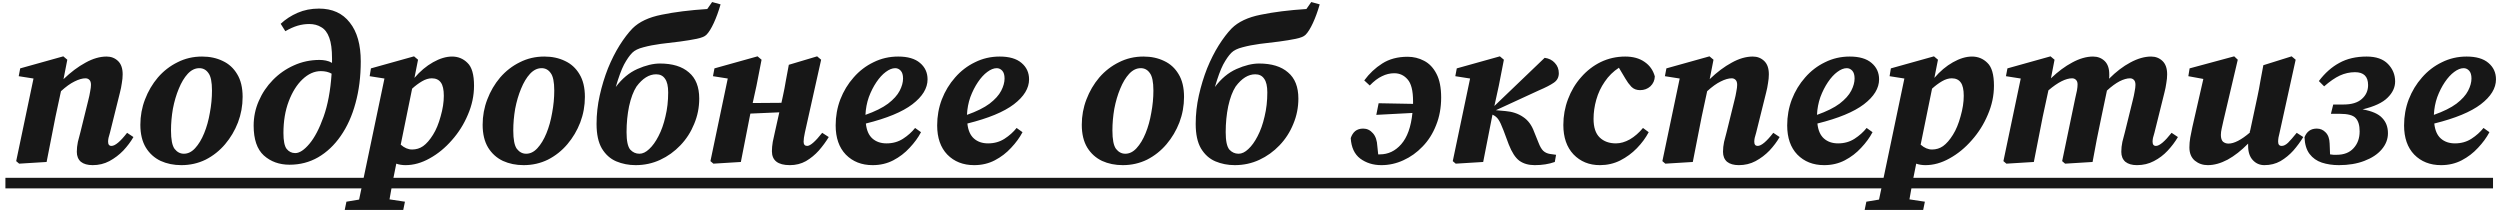 <?xml version="1.0" encoding="UTF-8"?> <svg xmlns="http://www.w3.org/2000/svg" width="355" height="30" viewBox="0 0 355 30" fill="none"><path d="M6.618 23L2.718 23.24L2.298 22.88L4.758 11.15L2.658 10.82L2.868 9.71L8.988 8L9.558 8.48L9.018 11.24C10.058 10.24 11.098 9.46 12.138 8.9C13.178 8.32 14.178 8.03 15.138 8.03C15.778 8.03 16.318 8.24 16.758 8.66C17.198 9.08 17.418 9.71 17.418 10.55C17.418 10.95 17.378 11.37 17.298 11.81C17.238 12.25 17.148 12.7 17.028 13.16L15.618 18.83C15.538 19.11 15.468 19.36 15.408 19.58C15.368 19.78 15.348 19.96 15.348 20.12C15.348 20.52 15.508 20.72 15.828 20.72C16.348 20.72 17.088 20.1 18.048 18.86L18.948 19.46C18.568 20.12 18.088 20.76 17.508 21.38C16.928 21.98 16.268 22.48 15.528 22.88C14.808 23.26 14.018 23.45 13.158 23.45C12.438 23.45 11.878 23.29 11.478 22.97C11.098 22.63 10.908 22.16 10.908 21.56C10.908 21.1 10.958 20.63 11.058 20.15C11.178 19.67 11.298 19.21 11.418 18.77L12.528 14.27C12.648 13.81 12.738 13.39 12.798 13.01C12.878 12.61 12.918 12.29 12.918 12.05C12.918 11.71 12.838 11.47 12.678 11.33C12.538 11.19 12.358 11.12 12.138 11.12C11.698 11.12 11.178 11.27 10.578 11.57C9.998 11.85 9.358 12.31 8.658 12.95L7.878 16.58C7.658 17.64 7.448 18.71 7.248 19.79C7.048 20.85 6.838 21.92 6.618 23ZM25.752 23.45C24.672 23.45 23.692 23.25 22.811 22.85C21.931 22.43 21.232 21.8 20.712 20.96C20.192 20.1 19.931 19.02 19.931 17.72C19.931 16.46 20.151 15.26 20.591 14.12C21.032 12.96 21.642 11.92 22.422 11C23.221 10.08 24.151 9.36 25.212 8.84C26.271 8.3 27.431 8.03 28.692 8.03C29.791 8.03 30.771 8.24 31.631 8.66C32.492 9.06 33.172 9.68 33.672 10.52C34.191 11.36 34.452 12.44 34.452 13.76C34.452 15.02 34.231 16.23 33.791 17.39C33.352 18.53 32.742 19.56 31.962 20.48C31.181 21.4 30.262 22.13 29.201 22.67C28.142 23.19 26.991 23.45 25.752 23.45ZM26.111 21.83C26.692 21.83 27.221 21.57 27.701 21.05C28.201 20.51 28.631 19.8 28.991 18.92C29.352 18.04 29.622 17.07 29.802 16.01C30.002 14.95 30.102 13.9 30.102 12.86C30.102 11.64 29.931 10.81 29.591 10.37C29.271 9.91 28.841 9.68 28.302 9.68C27.701 9.68 27.151 9.95 26.651 10.49C26.172 11.01 25.752 11.71 25.392 12.59C25.032 13.45 24.752 14.4 24.552 15.44C24.372 16.48 24.282 17.51 24.282 18.53C24.282 19.81 24.451 20.68 24.791 21.14C25.151 21.6 25.591 21.83 26.111 21.83ZM40.248 18.89C40.248 19.99 40.398 20.74 40.698 21.14C41.018 21.54 41.428 21.74 41.928 21.74C42.528 21.74 43.198 21.3 43.938 20.42C44.678 19.54 45.348 18.26 45.948 16.58C46.548 14.9 46.928 12.86 47.088 10.46C46.668 10.22 46.158 10.1 45.558 10.1C44.638 10.1 43.768 10.49 42.948 11.27C42.148 12.03 41.498 13.07 40.998 14.39C40.498 15.71 40.248 17.21 40.248 18.89ZM41.118 23.39C39.658 23.39 38.438 22.95 37.458 22.07C36.498 21.19 36.018 19.78 36.018 17.84C36.018 16.62 36.258 15.46 36.738 14.36C37.218 13.24 37.888 12.24 38.748 11.36C39.608 10.48 40.598 9.79 41.718 9.29C42.858 8.77 44.078 8.51 45.378 8.51C45.678 8.51 45.978 8.54 46.278 8.6C46.598 8.66 46.888 8.77 47.148 8.93C47.148 8.83 47.148 8.73 47.148 8.63C47.148 8.51 47.148 8.4 47.148 8.3C47.148 7.04 47.018 6.06 46.758 5.36C46.498 4.64 46.118 4.14 45.618 3.86C45.138 3.56 44.568 3.41 43.908 3.41C43.348 3.41 42.798 3.49 42.258 3.65C41.718 3.81 41.138 4.07 40.518 4.43L39.858 3.38C40.538 2.74 41.338 2.22 42.258 1.82C43.178 1.42 44.188 1.22 45.288 1.22C47.188 1.22 48.648 1.88 49.668 3.2C50.708 4.5 51.228 6.34 51.228 8.72C51.228 10.88 50.978 12.86 50.478 14.66C49.998 16.44 49.298 17.99 48.378 19.31C47.478 20.61 46.408 21.62 45.168 22.34C43.948 23.04 42.598 23.39 41.118 23.39ZM48.952 29.81L49.192 28.64L50.992 28.34L54.592 11.15L52.492 10.82L52.672 9.71L58.792 8L59.362 8.48L58.852 11.06C59.652 10.12 60.532 9.38 61.492 8.84C62.452 8.3 63.352 8.03 64.192 8.03C65.052 8.03 65.782 8.33 66.382 8.93C67.002 9.51 67.312 10.59 67.312 12.17C67.312 13.57 67.022 14.94 66.442 16.28C65.882 17.62 65.122 18.83 64.162 19.91C63.222 20.99 62.172 21.85 61.012 22.49C59.872 23.13 58.732 23.45 57.592 23.45C57.112 23.45 56.672 23.38 56.272 23.24C56.072 24.22 55.892 25.12 55.732 25.94C55.592 26.76 55.452 27.55 55.312 28.31L57.502 28.64L57.262 29.81H48.952ZM61.312 11.12C60.872 11.12 60.412 11.26 59.932 11.54C59.452 11.82 58.982 12.17 58.522 12.59L56.902 20.54C57.422 21 57.962 21.23 58.522 21.23C59.102 21.23 59.622 21.07 60.082 20.75C60.562 20.41 61.032 19.87 61.492 19.13C61.932 18.43 62.292 17.56 62.572 16.52C62.872 15.48 63.022 14.51 63.022 13.61C63.022 12.73 62.882 12.1 62.602 11.72C62.322 11.32 61.892 11.12 61.312 11.12ZM74.355 23.45C73.275 23.45 72.295 23.25 71.415 22.85C70.535 22.43 69.835 21.8 69.315 20.96C68.795 20.1 68.535 19.02 68.535 17.72C68.535 16.46 68.755 15.26 69.195 14.12C69.635 12.96 70.245 11.92 71.025 11C71.825 10.08 72.755 9.36 73.815 8.84C74.875 8.3 76.035 8.03 77.295 8.03C78.395 8.03 79.375 8.24 80.235 8.66C81.095 9.06 81.775 9.68 82.275 10.52C82.795 11.36 83.055 12.44 83.055 13.76C83.055 15.02 82.835 16.23 82.395 17.39C81.955 18.53 81.345 19.56 80.565 20.48C79.785 21.4 78.865 22.13 77.805 22.67C76.745 23.19 75.595 23.45 74.355 23.45ZM74.715 21.83C75.295 21.83 75.825 21.57 76.305 21.05C76.805 20.51 77.235 19.8 77.595 18.92C77.955 18.04 78.225 17.07 78.405 16.01C78.605 14.95 78.705 13.9 78.705 12.86C78.705 11.64 78.535 10.81 78.195 10.37C77.875 9.91 77.445 9.68 76.905 9.68C76.305 9.68 75.755 9.95 75.255 10.49C74.775 11.01 74.355 11.71 73.995 12.59C73.635 13.45 73.355 14.4 73.155 15.44C72.975 16.48 72.885 17.51 72.885 18.53C72.885 19.81 73.055 20.68 73.395 21.14C73.755 21.6 74.195 21.83 74.715 21.83ZM90.261 23.45C89.281 23.45 88.361 23.27 87.501 22.91C86.661 22.55 85.981 21.94 85.461 21.08C84.961 20.22 84.711 19.06 84.711 17.6C84.711 16.24 84.861 14.89 85.161 13.55C85.461 12.21 85.851 10.93 86.331 9.71C86.831 8.49 87.381 7.4 87.981 6.44C88.601 5.46 89.211 4.66 89.811 4.04C90.751 3.1 92.131 2.45 93.951 2.09C95.791 1.71 97.951 1.44 100.431 1.28L101.121 0.29L102.321 0.62C102.041 1.6 101.721 2.48 101.361 3.26C101.001 4.04 100.651 4.6 100.311 4.94C100.071 5.18 99.611 5.37 98.931 5.51C98.251 5.65 97.461 5.78 96.561 5.9C95.661 6 94.751 6.11 93.831 6.23C92.931 6.35 92.111 6.51 91.371 6.71C90.651 6.89 90.121 7.15 89.781 7.49C89.401 7.87 89.011 8.43 88.611 9.17C88.231 9.91 87.841 10.97 87.441 12.35C88.321 11.17 89.341 10.32 90.501 9.8C91.681 9.28 92.751 9.02 93.711 9.02C95.491 9.02 96.861 9.44 97.821 10.28C98.801 11.1 99.291 12.34 99.291 14C99.291 15.26 99.051 16.46 98.571 17.6C98.111 18.74 97.461 19.75 96.621 20.63C95.781 21.51 94.821 22.2 93.741 22.7C92.661 23.2 91.501 23.45 90.261 23.45ZM90.801 21.83C91.261 21.83 91.721 21.61 92.181 21.17C92.661 20.73 93.101 20.12 93.501 19.34C93.921 18.54 94.251 17.61 94.491 16.55C94.751 15.49 94.881 14.35 94.881 13.13C94.881 12.23 94.731 11.58 94.431 11.18C94.151 10.76 93.731 10.55 93.171 10.55C92.171 10.55 91.241 11.13 90.381 12.29C89.941 12.97 89.591 13.9 89.331 15.08C89.091 16.24 88.971 17.47 88.971 18.77C88.971 19.99 89.141 20.81 89.481 21.23C89.841 21.63 90.281 21.83 90.801 21.83ZM112.162 23.45C110.462 23.45 109.612 22.79 109.612 21.47C109.612 21.07 109.652 20.63 109.732 20.15C109.832 19.67 109.932 19.21 110.032 18.77L110.662 15.95L106.552 16.13L106.462 16.58C106.242 17.64 106.032 18.71 105.832 19.79C105.632 20.85 105.422 21.92 105.202 23L101.302 23.24L100.882 22.88L103.342 11.15L101.242 10.82L101.452 9.71L107.572 8L108.142 8.48L107.422 12.17L106.882 14.63L110.962 14.6L111.172 13.64C111.332 12.92 111.472 12.19 111.592 11.45C111.732 10.69 111.872 9.94 112.012 9.2L116.032 8L116.602 8.48L114.292 18.83C114.172 19.37 114.112 19.8 114.112 20.12C114.112 20.52 114.282 20.72 114.622 20.72C115.062 20.72 115.772 20.1 116.752 18.86L117.682 19.46C117.282 20.12 116.812 20.76 116.272 21.38C115.732 21.98 115.122 22.48 114.442 22.88C113.762 23.26 113.002 23.45 112.162 23.45ZM127.124 9.68C126.704 9.68 126.254 9.86 125.774 10.22C125.314 10.56 124.874 11.04 124.454 11.66C124.034 12.28 123.674 12.99 123.374 13.79C123.094 14.59 122.934 15.43 122.894 16.31C124.254 15.83 125.324 15.3 126.104 14.72C126.884 14.12 127.434 13.51 127.754 12.89C128.074 12.27 128.234 11.69 128.234 11.15C128.234 10.65 128.124 10.28 127.904 10.04C127.684 9.8 127.424 9.68 127.124 9.68ZM123.914 23.45C122.354 23.45 121.084 22.95 120.104 21.95C119.144 20.95 118.664 19.57 118.664 17.81C118.664 16.51 118.884 15.28 119.324 14.12C119.784 12.94 120.414 11.9 121.214 11C122.014 10.08 122.954 9.36 124.034 8.84C125.114 8.3 126.284 8.03 127.544 8.03C128.904 8.03 129.934 8.33 130.634 8.93C131.354 9.53 131.714 10.31 131.714 11.27C131.714 12.53 130.994 13.71 129.554 14.81C128.134 15.89 125.934 16.8 122.954 17.54C123.054 18.5 123.364 19.21 123.884 19.67C124.404 20.13 125.074 20.36 125.894 20.36C126.774 20.36 127.554 20.14 128.234 19.7C128.914 19.26 129.484 18.75 129.944 18.17L130.784 18.77C130.384 19.53 129.844 20.27 129.164 20.99C128.504 21.71 127.734 22.3 126.854 22.76C125.974 23.22 124.994 23.45 123.914 23.45ZM141.538 9.68C141.118 9.68 140.668 9.86 140.188 10.22C139.728 10.56 139.288 11.04 138.868 11.66C138.448 12.28 138.088 12.99 137.788 13.79C137.508 14.59 137.348 15.43 137.308 16.31C138.668 15.83 139.738 15.3 140.518 14.72C141.298 14.12 141.848 13.51 142.168 12.89C142.488 12.27 142.648 11.69 142.648 11.15C142.648 10.65 142.538 10.28 142.318 10.04C142.098 9.8 141.838 9.68 141.538 9.68ZM138.328 23.45C136.768 23.45 135.498 22.95 134.518 21.95C133.558 20.95 133.078 19.57 133.078 17.81C133.078 16.51 133.298 15.28 133.738 14.12C134.198 12.94 134.828 11.9 135.628 11C136.428 10.08 137.368 9.36 138.448 8.84C139.528 8.3 140.698 8.03 141.958 8.03C143.318 8.03 144.348 8.33 145.048 8.93C145.768 9.53 146.128 10.31 146.128 11.27C146.128 12.53 145.408 13.71 143.968 14.81C142.548 15.89 140.348 16.8 137.368 17.54C137.468 18.5 137.778 19.21 138.298 19.67C138.818 20.13 139.488 20.36 140.308 20.36C141.188 20.36 141.968 20.14 142.648 19.7C143.328 19.26 143.898 18.75 144.358 18.17L145.198 18.77C144.798 19.53 144.258 20.27 143.578 20.99C142.918 21.71 142.148 22.3 141.268 22.76C140.388 23.22 139.408 23.45 138.328 23.45ZM159.433 23.45C158.353 23.45 157.373 23.25 156.493 22.85C155.613 22.43 154.913 21.8 154.393 20.96C153.873 20.1 153.613 19.02 153.613 17.72C153.613 16.46 153.833 15.26 154.273 14.12C154.713 12.96 155.323 11.92 156.103 11C156.903 10.08 157.833 9.36 158.893 8.84C159.953 8.3 161.113 8.03 162.373 8.03C163.473 8.03 164.453 8.24 165.313 8.66C166.173 9.06 166.853 9.68 167.353 10.52C167.873 11.36 168.133 12.44 168.133 13.76C168.133 15.02 167.913 16.23 167.473 17.39C167.033 18.53 166.423 19.56 165.643 20.48C164.863 21.4 163.943 22.13 162.883 22.67C161.823 23.19 160.673 23.45 159.433 23.45ZM159.793 21.83C160.373 21.83 160.903 21.57 161.383 21.05C161.883 20.51 162.313 19.8 162.673 18.92C163.033 18.04 163.303 17.07 163.483 16.01C163.683 14.95 163.783 13.9 163.783 12.86C163.783 11.64 163.613 10.81 163.273 10.37C162.953 9.91 162.523 9.68 161.983 9.68C161.383 9.68 160.833 9.95 160.333 10.49C159.853 11.01 159.433 11.71 159.073 12.59C158.713 13.45 158.433 14.4 158.233 15.44C158.053 16.48 157.963 17.51 157.963 18.53C157.963 19.81 158.133 20.68 158.473 21.14C158.833 21.6 159.273 21.83 159.793 21.83ZM175.339 23.45C174.359 23.45 173.439 23.27 172.579 22.91C171.739 22.55 171.059 21.94 170.539 21.08C170.039 20.22 169.789 19.06 169.789 17.6C169.789 16.24 169.939 14.89 170.239 13.55C170.539 12.21 170.929 10.93 171.409 9.71C171.909 8.49 172.459 7.4 173.059 6.44C173.679 5.46 174.289 4.66 174.889 4.04C175.829 3.1 177.209 2.45 179.029 2.09C180.869 1.71 183.029 1.44 185.509 1.28L186.199 0.29L187.399 0.62C187.119 1.6 186.799 2.48 186.439 3.26C186.079 4.04 185.729 4.6 185.389 4.94C185.149 5.18 184.689 5.37 184.009 5.51C183.329 5.65 182.539 5.78 181.639 5.9C180.739 6 179.829 6.11 178.909 6.23C178.009 6.35 177.189 6.51 176.449 6.71C175.729 6.89 175.199 7.15 174.859 7.49C174.479 7.87 174.089 8.43 173.689 9.17C173.309 9.91 172.919 10.97 172.519 12.35C173.399 11.17 174.419 10.32 175.579 9.8C176.759 9.28 177.829 9.02 178.789 9.02C180.569 9.02 181.939 9.44 182.899 10.28C183.879 11.1 184.369 12.34 184.369 14C184.369 15.26 184.129 16.46 183.649 17.6C183.189 18.74 182.539 19.75 181.699 20.63C180.859 21.51 179.899 22.2 178.819 22.7C177.739 23.2 176.579 23.45 175.339 23.45ZM175.879 21.83C176.339 21.83 176.799 21.61 177.259 21.17C177.739 20.73 178.179 20.12 178.579 19.34C178.999 18.54 179.329 17.61 179.569 16.55C179.829 15.49 179.959 14.35 179.959 13.13C179.959 12.23 179.809 11.58 179.509 11.18C179.229 10.76 178.809 10.55 178.249 10.55C177.249 10.55 176.319 11.13 175.459 12.29C175.019 12.97 174.669 13.9 174.409 15.08C174.169 16.24 174.049 17.47 174.049 18.77C174.049 19.99 174.219 20.81 174.559 21.23C174.919 21.63 175.359 21.83 175.879 21.83ZM196.154 23.45C194.994 23.45 193.994 23.14 193.154 22.52C192.334 21.9 191.884 20.93 191.804 19.61C191.944 19.19 192.154 18.86 192.434 18.62C192.734 18.38 193.114 18.26 193.574 18.26C194.114 18.26 194.574 18.48 194.954 18.92C195.334 19.34 195.544 19.96 195.584 20.78L195.704 21.92C195.744 21.92 195.784 21.92 195.824 21.92C195.864 21.92 195.904 21.92 195.944 21.92C197.124 21.92 198.134 21.44 198.974 20.48C199.834 19.5 200.364 18.02 200.564 16.04L195.434 16.31L195.764 14.66L200.654 14.75C200.654 14.69 200.654 14.63 200.654 14.57C200.654 14.51 200.654 14.44 200.654 14.36C200.654 12.88 200.394 11.85 199.874 11.27C199.374 10.69 198.744 10.4 197.984 10.4C197.384 10.4 196.804 10.54 196.244 10.82C195.684 11.08 195.104 11.52 194.504 12.14L193.724 11.42C194.444 10.44 195.294 9.64 196.274 9.02C197.274 8.38 198.474 8.06 199.874 8.06C200.714 8.06 201.494 8.25 202.214 8.63C202.954 9.01 203.544 9.63 203.984 10.49C204.424 11.33 204.644 12.45 204.644 13.85C204.644 15.29 204.404 16.6 203.924 17.78C203.464 18.96 202.824 19.97 202.004 20.81C201.204 21.65 200.294 22.3 199.274 22.76C198.274 23.22 197.234 23.45 196.154 23.45ZM206.292 22.88L208.752 11.15L206.652 10.82L206.862 9.71L212.982 8L213.552 8.48L212.832 12.17L212.202 15.05L219.342 8.21C219.942 8.29 220.422 8.53 220.782 8.93C221.162 9.33 221.352 9.82 221.352 10.4C221.352 10.98 221.112 11.43 220.632 11.75C220.172 12.07 219.472 12.43 218.532 12.83L212.412 15.65L213.762 15.77C214.742 15.85 215.582 16.13 216.282 16.61C216.982 17.07 217.502 17.77 217.842 18.71L218.472 20.27C218.672 20.79 218.892 21.17 219.132 21.41C219.392 21.65 219.712 21.8 220.092 21.86L220.962 21.98L220.782 23C219.942 23.3 218.992 23.45 217.932 23.45C217.052 23.45 216.322 23.24 215.742 22.82C215.182 22.4 214.682 21.63 214.242 20.51L213.492 18.5C213.212 17.76 212.972 17.25 212.772 16.97C212.572 16.67 212.292 16.44 211.932 16.28L211.872 16.58C211.652 17.64 211.442 18.71 211.242 19.79C211.042 20.85 210.832 21.92 210.612 23L206.712 23.24L206.292 22.88ZM227.184 23.45C225.664 23.45 224.414 22.94 223.434 21.92C222.474 20.9 221.994 19.51 221.994 17.75C221.994 16.47 222.214 15.25 222.654 14.09C223.094 12.91 223.714 11.87 224.514 10.97C225.314 10.05 226.244 9.33 227.304 8.81C228.384 8.29 229.544 8.03 230.784 8.03C231.884 8.03 232.794 8.28 233.514 8.78C234.254 9.28 234.744 9.97 234.984 10.85C234.964 11.41 234.754 11.88 234.354 12.26C233.954 12.62 233.464 12.8 232.884 12.8C232.384 12.8 231.974 12.64 231.654 12.32C231.334 11.98 231.054 11.6 230.814 11.18L229.884 9.62C229.084 10.14 228.414 10.8 227.874 11.6C227.334 12.38 226.934 13.23 226.674 14.15C226.414 15.07 226.284 15.98 226.284 16.88C226.284 18.08 226.574 18.96 227.154 19.52C227.734 20.08 228.504 20.36 229.464 20.36C230.104 20.36 230.764 20.17 231.444 19.79C232.124 19.39 232.744 18.85 233.304 18.17L234.114 18.77C233.694 19.57 233.134 20.33 232.434 21.05C231.754 21.75 230.964 22.33 230.064 22.79C229.184 23.23 228.224 23.45 227.184 23.45ZM240.377 23L236.477 23.24L236.057 22.88L238.517 11.15L236.417 10.82L236.627 9.71L242.747 8L243.317 8.48L242.777 11.24C243.817 10.24 244.857 9.46 245.897 8.9C246.937 8.32 247.937 8.03 248.897 8.03C249.537 8.03 250.077 8.24 250.517 8.66C250.957 9.08 251.177 9.71 251.177 10.55C251.177 10.95 251.137 11.37 251.057 11.81C250.997 12.25 250.907 12.7 250.787 13.16L249.377 18.83C249.297 19.11 249.227 19.36 249.167 19.58C249.127 19.78 249.107 19.96 249.107 20.12C249.107 20.52 249.267 20.72 249.587 20.72C250.107 20.72 250.847 20.1 251.807 18.86L252.707 19.46C252.327 20.12 251.847 20.76 251.267 21.38C250.687 21.98 250.027 22.48 249.287 22.88C248.567 23.26 247.777 23.45 246.917 23.45C246.197 23.45 245.637 23.29 245.237 22.97C244.857 22.63 244.667 22.16 244.667 21.56C244.667 21.1 244.717 20.63 244.817 20.15C244.937 19.67 245.057 19.21 245.177 18.77L246.287 14.27C246.407 13.81 246.497 13.39 246.557 13.01C246.637 12.61 246.677 12.29 246.677 12.05C246.677 11.71 246.597 11.47 246.437 11.33C246.297 11.19 246.117 11.12 245.897 11.12C245.457 11.12 244.937 11.27 244.337 11.57C243.757 11.85 243.117 12.31 242.417 12.95L241.637 16.58C241.417 17.64 241.207 18.71 241.007 19.79C240.807 20.85 240.597 21.92 240.377 23ZM262.241 9.68C261.821 9.68 261.371 9.86 260.891 10.22C260.431 10.56 259.991 11.04 259.571 11.66C259.151 12.28 258.791 12.99 258.491 13.79C258.211 14.59 258.051 15.43 258.011 16.31C259.371 15.83 260.441 15.3 261.221 14.72C262.001 14.12 262.551 13.51 262.871 12.89C263.191 12.27 263.351 11.69 263.351 11.15C263.351 10.65 263.241 10.28 263.021 10.04C262.801 9.8 262.541 9.68 262.241 9.68ZM259.031 23.45C257.471 23.45 256.201 22.95 255.221 21.95C254.261 20.95 253.781 19.57 253.781 17.81C253.781 16.51 254.001 15.28 254.441 14.12C254.901 12.94 255.531 11.9 256.331 11C257.131 10.08 258.071 9.36 259.151 8.84C260.231 8.3 261.401 8.03 262.661 8.03C264.021 8.03 265.051 8.33 265.751 8.93C266.471 9.53 266.831 10.31 266.831 11.27C266.831 12.53 266.111 13.71 264.671 14.81C263.251 15.89 261.051 16.8 258.071 17.54C258.171 18.5 258.481 19.21 259.001 19.67C259.521 20.13 260.191 20.36 261.011 20.36C261.891 20.36 262.671 20.14 263.351 19.7C264.031 19.26 264.601 18.75 265.061 18.17L265.901 18.77C265.501 19.53 264.961 20.27 264.281 20.99C263.621 21.71 262.851 22.3 261.971 22.76C261.091 23.22 260.111 23.45 259.031 23.45ZM264.782 29.81L265.022 28.64L266.822 28.34L270.422 11.15L268.322 10.82L268.502 9.71L274.622 8L275.192 8.48L274.682 11.06C275.482 10.12 276.362 9.38 277.322 8.84C278.282 8.3 279.182 8.03 280.022 8.03C280.882 8.03 281.612 8.33 282.212 8.93C282.832 9.51 283.142 10.59 283.142 12.17C283.142 13.57 282.852 14.94 282.272 16.28C281.712 17.62 280.952 18.83 279.992 19.91C279.052 20.99 278.002 21.85 276.842 22.49C275.702 23.13 274.562 23.45 273.422 23.45C272.942 23.45 272.502 23.38 272.102 23.24C271.902 24.22 271.722 25.12 271.562 25.94C271.422 26.76 271.282 27.55 271.142 28.31L273.332 28.64L273.092 29.81H264.782ZM277.142 11.12C276.702 11.12 276.242 11.26 275.762 11.54C275.282 11.82 274.812 12.17 274.352 12.59L272.732 20.54C273.252 21 273.792 21.23 274.352 21.23C274.932 21.23 275.452 21.07 275.912 20.75C276.392 20.41 276.862 19.87 277.322 19.13C277.762 18.43 278.122 17.56 278.402 16.52C278.702 15.48 278.852 14.51 278.852 13.61C278.852 12.73 278.712 12.1 278.432 11.72C278.152 11.32 277.722 11.12 277.142 11.12ZM288.805 23L284.905 23.24L284.485 22.88L286.945 11.15L284.845 10.82L285.055 9.71L291.175 8L291.745 8.48L291.235 11.12C292.235 10.16 293.245 9.41 294.265 8.87C295.305 8.31 296.285 8.03 297.205 8.03C297.865 8.03 298.415 8.24 298.855 8.66C299.295 9.08 299.515 9.71 299.515 10.55C299.515 10.65 299.515 10.76 299.515 10.88C299.515 10.98 299.505 11.08 299.485 11.18C300.485 10.18 301.495 9.41 302.515 8.87C303.555 8.31 304.535 8.03 305.455 8.03C306.095 8.03 306.635 8.24 307.075 8.66C307.515 9.08 307.735 9.71 307.735 10.55C307.735 10.95 307.695 11.37 307.615 11.81C307.555 12.25 307.465 12.7 307.345 13.16L305.935 18.83C305.855 19.11 305.785 19.36 305.725 19.58C305.685 19.78 305.665 19.96 305.665 20.12C305.665 20.52 305.825 20.72 306.145 20.72C306.645 20.72 307.385 20.1 308.365 18.86L309.265 19.46C308.865 20.14 308.375 20.79 307.795 21.41C307.235 22.01 306.585 22.5 305.845 22.88C305.125 23.26 304.325 23.45 303.445 23.45C302.745 23.45 302.195 23.29 301.795 22.97C301.415 22.63 301.225 22.16 301.225 21.56C301.225 21.1 301.275 20.63 301.375 20.15C301.495 19.67 301.615 19.21 301.735 18.77L302.845 14.27C302.965 13.81 303.055 13.39 303.115 13.01C303.195 12.61 303.235 12.29 303.235 12.05C303.235 11.71 303.155 11.47 302.995 11.33C302.855 11.19 302.675 11.12 302.455 11.12C302.035 11.12 301.545 11.26 300.985 11.54C300.445 11.82 299.845 12.26 299.185 12.86L298.405 16.58C298.185 17.64 297.965 18.71 297.745 19.79C297.545 20.85 297.345 21.92 297.145 23L293.245 23.24L292.825 22.88L294.685 13.94C294.785 13.54 294.865 13.18 294.925 12.86C294.985 12.52 295.015 12.23 295.015 11.99C295.015 11.69 294.935 11.47 294.775 11.33C294.635 11.19 294.455 11.12 294.235 11.12C293.795 11.12 293.295 11.26 292.735 11.54C292.175 11.82 291.555 12.25 290.875 12.83L290.065 16.58C289.845 17.64 289.635 18.71 289.435 19.79C289.235 20.85 289.025 21.92 288.805 23ZM321.544 23.45C320.884 23.45 320.334 23.21 319.894 22.73C319.454 22.25 319.234 21.58 319.234 20.72C319.234 20.66 319.234 20.6 319.234 20.54C319.234 20.48 319.234 20.43 319.234 20.39C318.274 21.37 317.304 22.13 316.324 22.67C315.344 23.19 314.404 23.45 313.504 23.45C312.804 23.45 312.194 23.24 311.674 22.82C311.154 22.38 310.894 21.75 310.894 20.93C310.894 20.49 310.934 20.03 311.014 19.55C311.114 19.05 311.214 18.55 311.314 18.05L312.874 11.21L310.744 10.82L310.924 9.71L317.254 8L317.764 8.48L315.724 17.15C315.644 17.53 315.564 17.89 315.484 18.23C315.404 18.57 315.364 18.88 315.364 19.16C315.364 19.6 315.464 19.92 315.664 20.12C315.884 20.3 316.144 20.39 316.444 20.39C317.244 20.39 318.254 19.87 319.474 18.83C319.474 18.77 319.474 18.72 319.474 18.68C319.494 18.62 319.514 18.56 319.534 18.5L320.554 13.73C320.714 12.99 320.854 12.25 320.974 11.51C321.114 10.77 321.254 10.02 321.394 9.26L325.414 8L325.984 8.48L323.704 18.83C323.564 19.33 323.494 19.76 323.494 20.12C323.494 20.52 323.664 20.72 324.004 20.72C324.284 20.72 324.584 20.57 324.904 20.27C325.224 19.95 325.634 19.48 326.134 18.86L327.064 19.46C326.664 20.12 326.194 20.76 325.654 21.38C325.114 21.98 324.504 22.48 323.824 22.88C323.144 23.26 322.384 23.45 321.544 23.45ZM332.129 23.45C331.249 23.45 330.439 23.33 329.699 23.09C328.979 22.85 328.399 22.44 327.959 21.86C327.519 21.28 327.279 20.49 327.239 19.49C327.559 18.67 328.139 18.26 328.979 18.26C329.479 18.26 329.899 18.44 330.239 18.8C330.599 19.16 330.789 19.69 330.809 20.39L330.869 21.92C331.049 21.94 331.209 21.96 331.349 21.98C331.509 21.98 331.659 21.98 331.799 21.98C332.839 21.98 333.639 21.67 334.199 21.05C334.779 20.43 335.069 19.63 335.069 18.65C335.069 17.79 334.879 17.16 334.499 16.76C334.139 16.36 333.389 16.16 332.249 16.16H330.989L331.319 14.84H332.789C333.929 14.84 334.789 14.58 335.369 14.06C335.969 13.54 336.269 12.88 336.269 12.08C336.269 10.86 335.649 10.25 334.409 10.25C333.669 10.25 332.949 10.41 332.249 10.73C331.569 11.05 330.829 11.56 330.029 12.26L329.279 11.51C330.139 10.37 331.109 9.51 332.189 8.93C333.269 8.33 334.559 8.03 336.059 8.03C337.399 8.03 338.409 8.38 339.089 9.08C339.769 9.78 340.109 10.61 340.109 11.57C340.109 12.41 339.749 13.18 339.029 13.88C338.329 14.58 337.149 15.13 335.489 15.53C336.829 15.77 337.759 16.18 338.279 16.76C338.819 17.32 339.089 18.04 339.089 18.92C339.089 19.76 338.789 20.53 338.189 21.23C337.609 21.91 336.789 22.45 335.729 22.85C334.689 23.25 333.489 23.45 332.129 23.45ZM349.839 9.68C349.419 9.68 348.969 9.86 348.489 10.22C348.029 10.56 347.589 11.04 347.169 11.66C346.749 12.28 346.389 12.99 346.089 13.79C345.809 14.59 345.649 15.43 345.609 16.31C346.969 15.83 348.039 15.3 348.819 14.72C349.599 14.12 350.149 13.51 350.469 12.89C350.789 12.27 350.949 11.69 350.949 11.15C350.949 10.65 350.839 10.28 350.619 10.04C350.399 9.8 350.139 9.68 349.839 9.68ZM346.629 23.45C345.069 23.45 343.799 22.95 342.819 21.95C341.859 20.95 341.379 19.57 341.379 17.81C341.379 16.51 341.599 15.28 342.039 14.12C342.499 12.94 343.129 11.9 343.929 11C344.729 10.08 345.669 9.36 346.749 8.84C347.829 8.3 348.999 8.03 350.259 8.03C351.619 8.03 352.649 8.33 353.349 8.93C354.069 9.53 354.429 10.31 354.429 11.27C354.429 12.53 353.709 13.71 352.269 14.81C350.849 15.89 348.649 16.8 345.669 17.54C345.769 18.5 346.079 19.21 346.599 19.67C347.119 20.13 347.789 20.36 348.609 20.36C349.489 20.36 350.269 20.14 350.949 19.7C351.629 19.26 352.199 18.75 352.659 18.17L353.499 18.77C353.099 19.53 352.559 20.27 351.879 20.99C351.219 21.71 350.449 22.3 349.569 22.76C348.689 23.22 347.709 23.45 346.629 23.45Z" fill="#171717"></path><path d="M0.768 25.25H354.009V26.75H0.768V25.25Z" fill="#171717"></path></svg> 